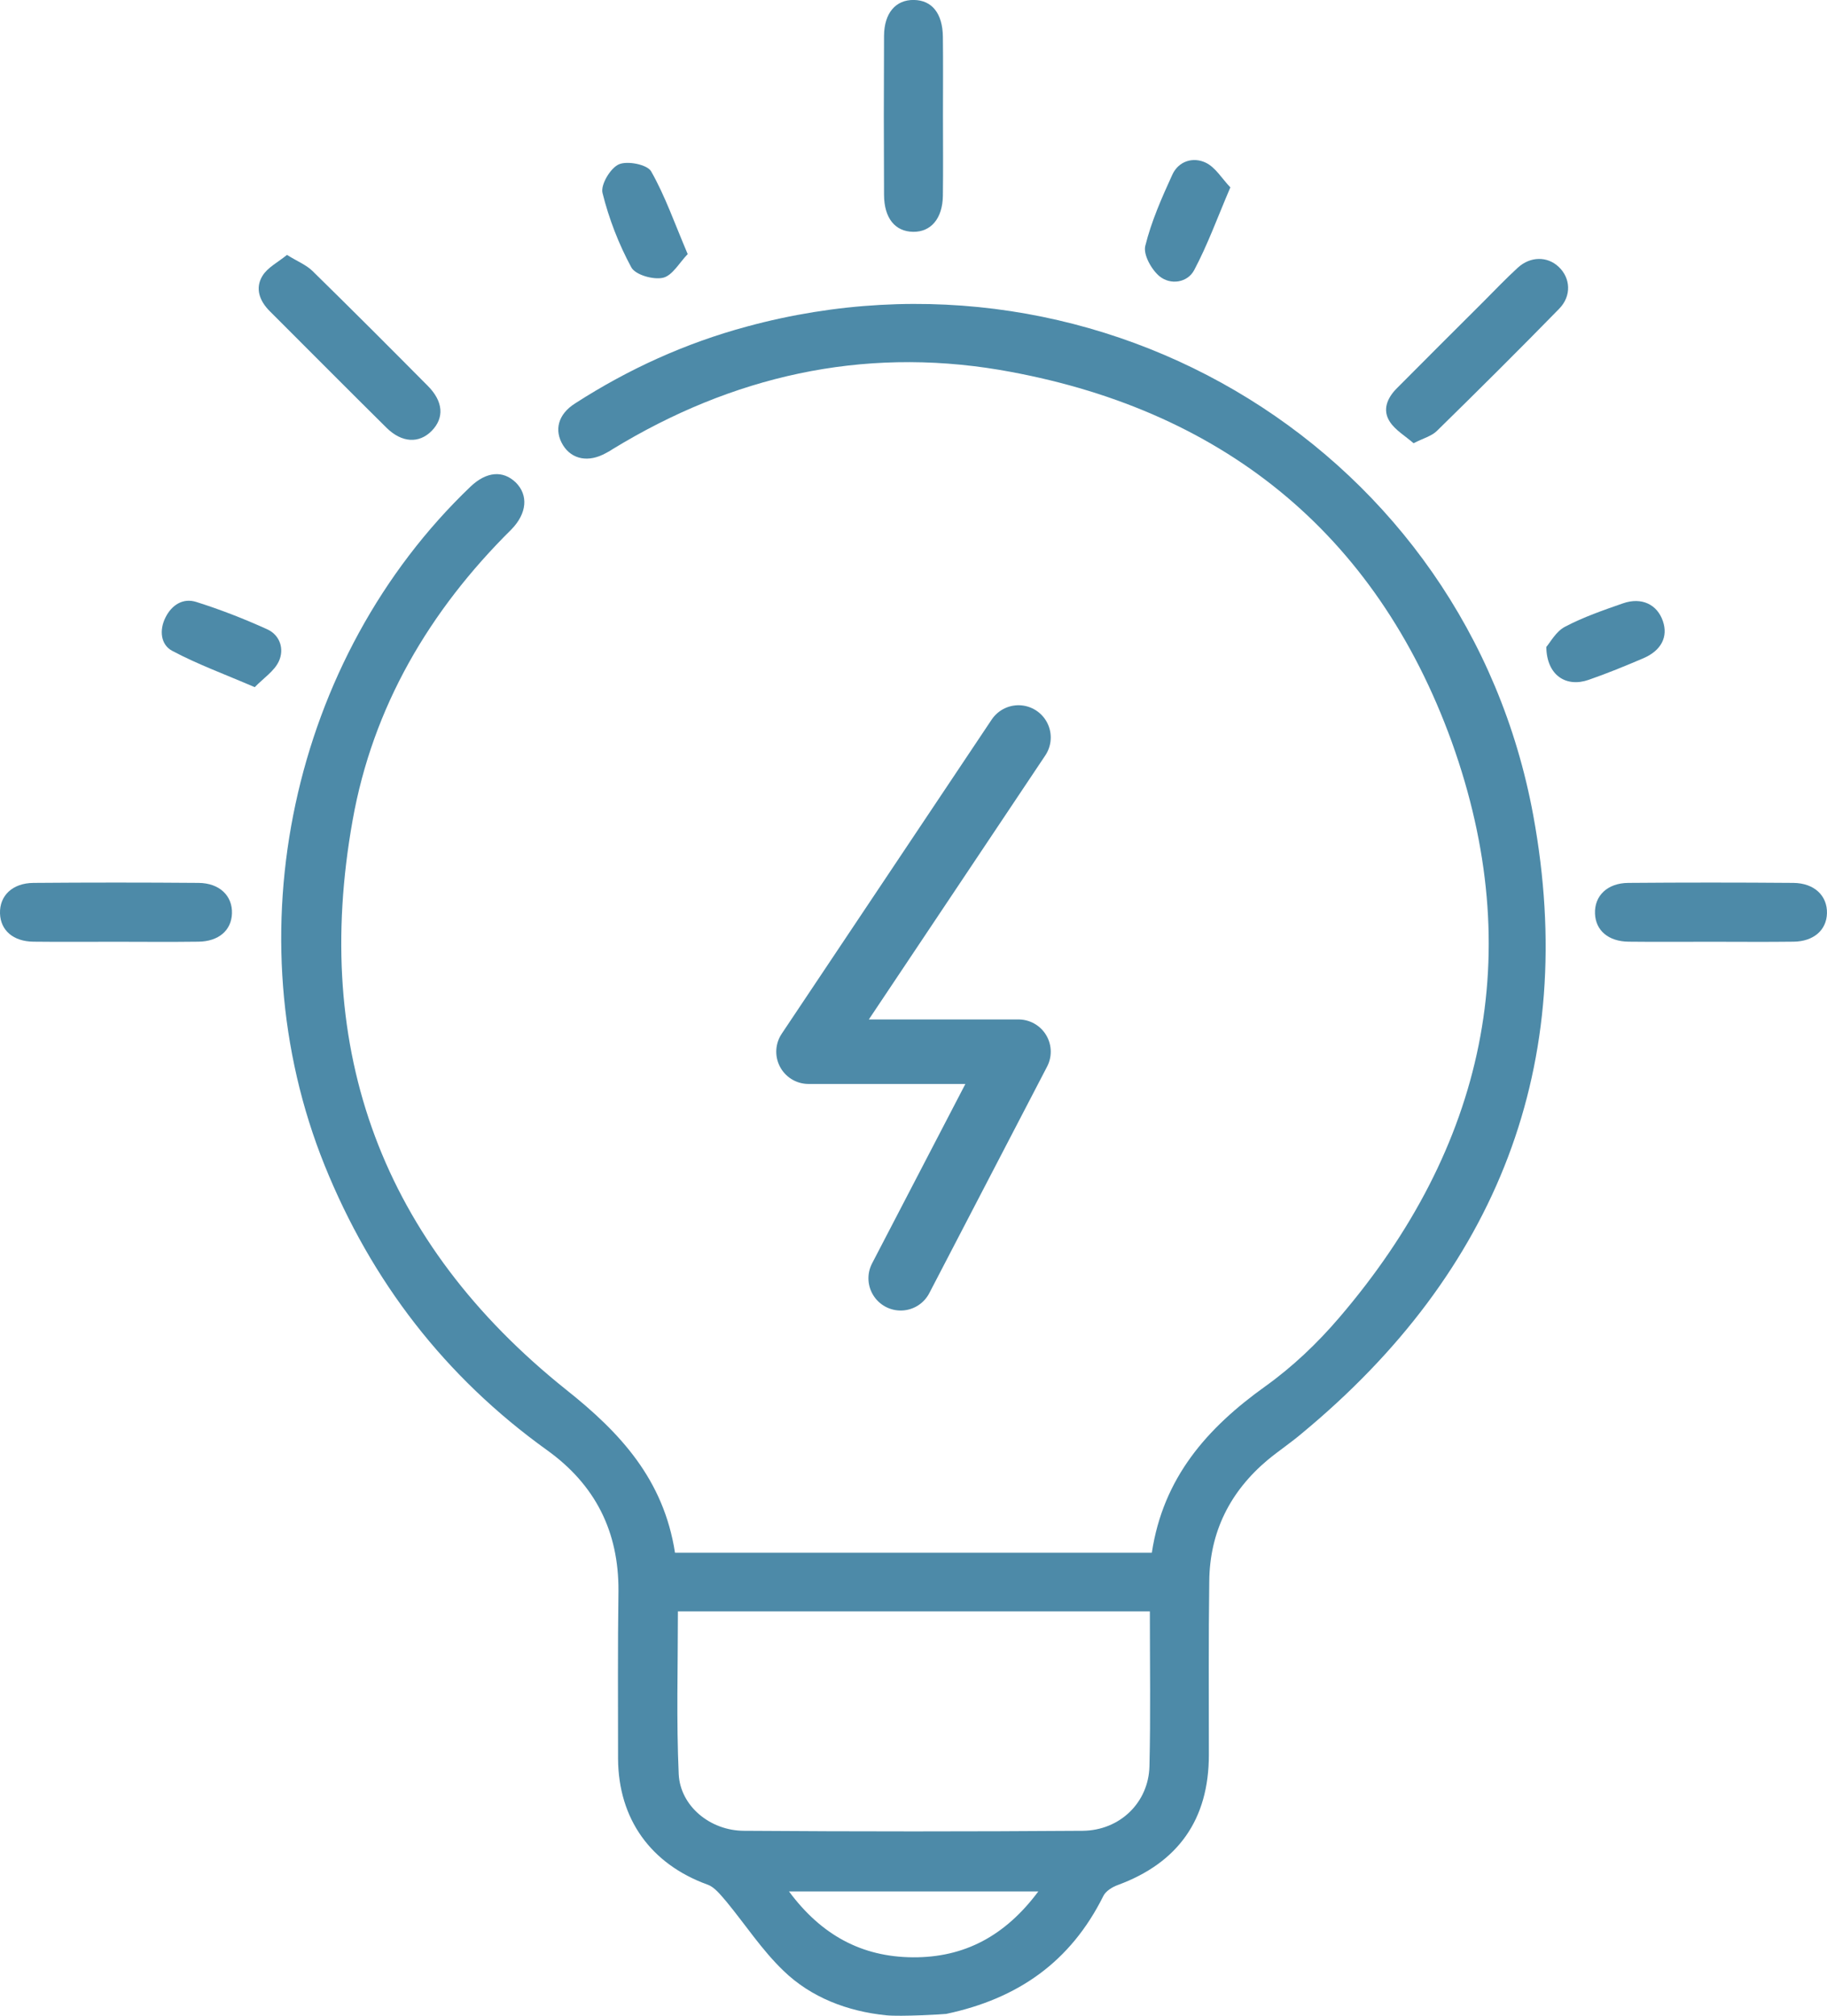 <svg xml:space="preserve" style="enable-background:new 0 0 45.328 50;" viewBox="0 0 45.328 50" y="0px" x="0px" xmlns:xlink="http://www.w3.org/1999/xlink" xmlns="http://www.w3.org/2000/svg" id="Layer_1" version="1.1">
<style type="text/css">
	.st0{fill:#4D8AA8;}
	.st1{fill:#37697C;}
	.st2{fill:#292929;}
	.st3{fill:#F4F4F4;}
	.st4{fill:#FFFFFF;}
	.st5{fill:none;stroke:#4D8AA8;stroke-width:1.6;stroke-linecap:round;stroke-linejoin:round;stroke-miterlimit:10;}
</style>
<g>
	<g>
		<path d="M38.041,20.229C36.387,11.227,27.365,5.703,18.533,8.099c-1.524,0.411-2.937,1.053-4.261,1.905
			c-0.431,0.271-0.531,0.672-0.301,1.043c0.221,0.351,0.632,0.431,1.063,0.191
			c0.06-0.03,0.11-0.06,0.17-0.1c2.957-1.804,6.165-2.536,9.584-1.965
			c5.484,0.932,9.343,4.02,11.228,9.223c1.885,5.243,0.832,10.065-2.797,14.296
			c-0.541,0.632-1.153,1.213-1.825,1.694c-1.444,1.033-2.536,2.266-2.817,4.13c-0.792,0-11.629,0-11.83,0
			c-0.281-1.815-1.353-2.977-2.707-4.05C9.49,30.826,7.726,26.074,8.748,20.35c0.501-2.817,1.905-5.203,3.94-7.218
			c0.391-0.401,0.421-0.852,0.11-1.163c-0.321-0.311-0.732-0.271-1.123,0.1
			c-4.451,4.251-5.925,11.128-3.619,16.842c1.163,2.877,2.987,5.243,5.514,7.058
			c1.203,0.862,1.784,2.025,1.774,3.499c-0.02,1.383-0.01,2.777-0.01,4.16c0.01,1.494,0.812,2.607,2.216,3.118
			c0.18,0.06,0.331,0.261,0.471,0.421c0.471,0.571,0.882,1.203,1.414,1.714c0.692,0.672,1.601,1.01,2.546,1.107
			c0.372,0.038,1.453-0.026,1.494-0.034c1.782-0.377,3.088-1.293,3.9-2.927c0.06-0.12,0.221-0.221,0.361-0.271
			c1.494-0.551,2.256-1.624,2.256-3.228c0-1.434-0.01-2.867,0.01-4.301c0.01-1.233,0.521-2.236,1.454-3.018
			c0.281-0.231,0.582-0.431,0.852-0.662C37.149,31.538,39.174,26.395,38.041,20.229z M22.643,48.55
			c-1.263-0.01-2.266-0.551-3.068-1.634h6.186C24.939,48.019,23.926,48.56,22.643,48.55z M28.518,43.808
			c-0.02,0.902-0.732,1.594-1.654,1.604c-2.797,0.02-5.604,0.02-8.401,0c-0.842,0-1.584-0.612-1.624-1.403
			c-0.06-1.333-0.02-2.667-0.02-4.04h11.709C28.528,41.302,28.548,42.555,28.518,43.808z" class="st0"></path>
		<path d="M2.876,23.36c-0.683,0-1.365,0.006-2.048-0.002c-0.501-0.006-0.815-0.281-0.828-0.701
			c-0.013-0.439,0.308-0.753,0.831-0.757c1.365-0.011,2.731-0.011,4.096,0c0.521,0.004,0.844,0.322,0.828,0.76
			c-0.015,0.418-0.33,0.692-0.832,0.698C4.242,23.367,3.559,23.361,2.876,23.36z" class="st0"></path>
		<path d="M42.453,23.36c-0.683,0-1.365,0.006-2.048-0.002c-0.502-0.006-0.817-0.278-0.833-0.696
			c-0.017-0.44,0.304-0.758,0.825-0.762c1.365-0.011,2.731-0.011,4.096-0c0.52,0.004,0.846,0.319,0.834,0.755
			c-0.011,0.416-0.331,0.697-0.827,0.703C43.819,23.367,43.136,23.36,42.453,23.36z" class="st0"></path>
		<path d="M23.395,2.86c-0,0.665,0.007,1.331-0.002,1.996c-0.008,0.564-0.297,0.902-0.74,0.894
			c-0.446-0.007-0.717-0.338-0.72-0.916c-0.007-1.315-0.007-2.629,0-3.944
			c0.003-0.568,0.291-0.898,0.741-0.891c0.448,0.007,0.712,0.333,0.719,0.913
			C23.401,1.562,23.395,2.211,23.395,2.86z" class="st0"></path>
		<path d="M35.071,10.994c-0.205-0.179-0.448-0.319-0.586-0.528c-0.197-0.297-0.067-0.596,0.17-0.834
			c0.71-0.715,1.423-1.425,2.136-2.136c0.287-0.287,0.567-0.583,0.866-0.856c0.313-0.286,0.731-0.285,1.011-0.024
			c0.298,0.278,0.329,0.723,0.014,1.044c-0.999,1.022-2.013,2.03-3.034,3.03
			C35.519,10.817,35.316,10.869,35.071,10.994z" class="st0"></path>
		<path d="M7.12,6.323C7.385,6.487,7.6,6.572,7.752,6.721c0.963,0.943,1.915,1.896,2.864,2.853
			c0.385,0.388,0.409,0.794,0.093,1.115c-0.312,0.316-0.739,0.297-1.119-0.078C8.62,9.652,7.66,8.683,6.694,7.72
			c-0.257-0.256-0.371-0.571-0.182-0.878C6.638,6.634,6.896,6.506,7.12,6.323z" class="st0"></path>
		<path d="M30.525,4.648c-0.324,0.758-0.566,1.43-0.898,2.053C29.46,7.015,29.04,7.074,28.769,6.854
			C28.569,6.69,28.361,6.317,28.414,6.101c0.15-0.608,0.409-1.194,0.671-1.767c0.155-0.339,0.516-0.449,0.831-0.298
			C30.155,4.151,30.316,4.429,30.525,4.648z" class="st0"></path>
		<path d="M17.062,6.303c-0.207,0.212-0.379,0.533-0.613,0.587c-0.24,0.055-0.686-0.072-0.786-0.258
			c-0.313-0.578-0.557-1.209-0.715-1.847c-0.05-0.203,0.197-0.618,0.407-0.709
			c0.212-0.093,0.704,0.005,0.8,0.175C16.504,4.865,16.738,5.543,17.062,6.303z" class="st0"></path>
		<path d="M38.364,16.047c0.095-0.108,0.238-0.382,0.462-0.5c0.457-0.24,0.952-0.412,1.442-0.582
			c0.461-0.16,0.847,0.028,0.988,0.44c0.134,0.389-0.037,0.732-0.487,0.924c-0.447,0.191-0.898,0.376-1.357,0.535
			C38.854,17.058,38.373,16.75,38.364,16.047z" class="st0"></path>
		<path d="M6.32,17.045c-0.754-0.325-1.424-0.569-2.047-0.901c-0.287-0.153-0.326-0.512-0.167-0.829
			c0.156-0.312,0.436-0.487,0.76-0.385c0.601,0.189,1.192,0.42,1.765,0.68c0.319,0.145,0.426,0.494,0.287,0.793
			C6.806,16.646,6.542,16.817,6.32,17.045z" class="st0"></path>
	</g>
	<polyline points="25.269,18.293 20.059,26.087 25.269,26.087 22.346,31.707" class="st5"></polyline>
</g>
</svg>
